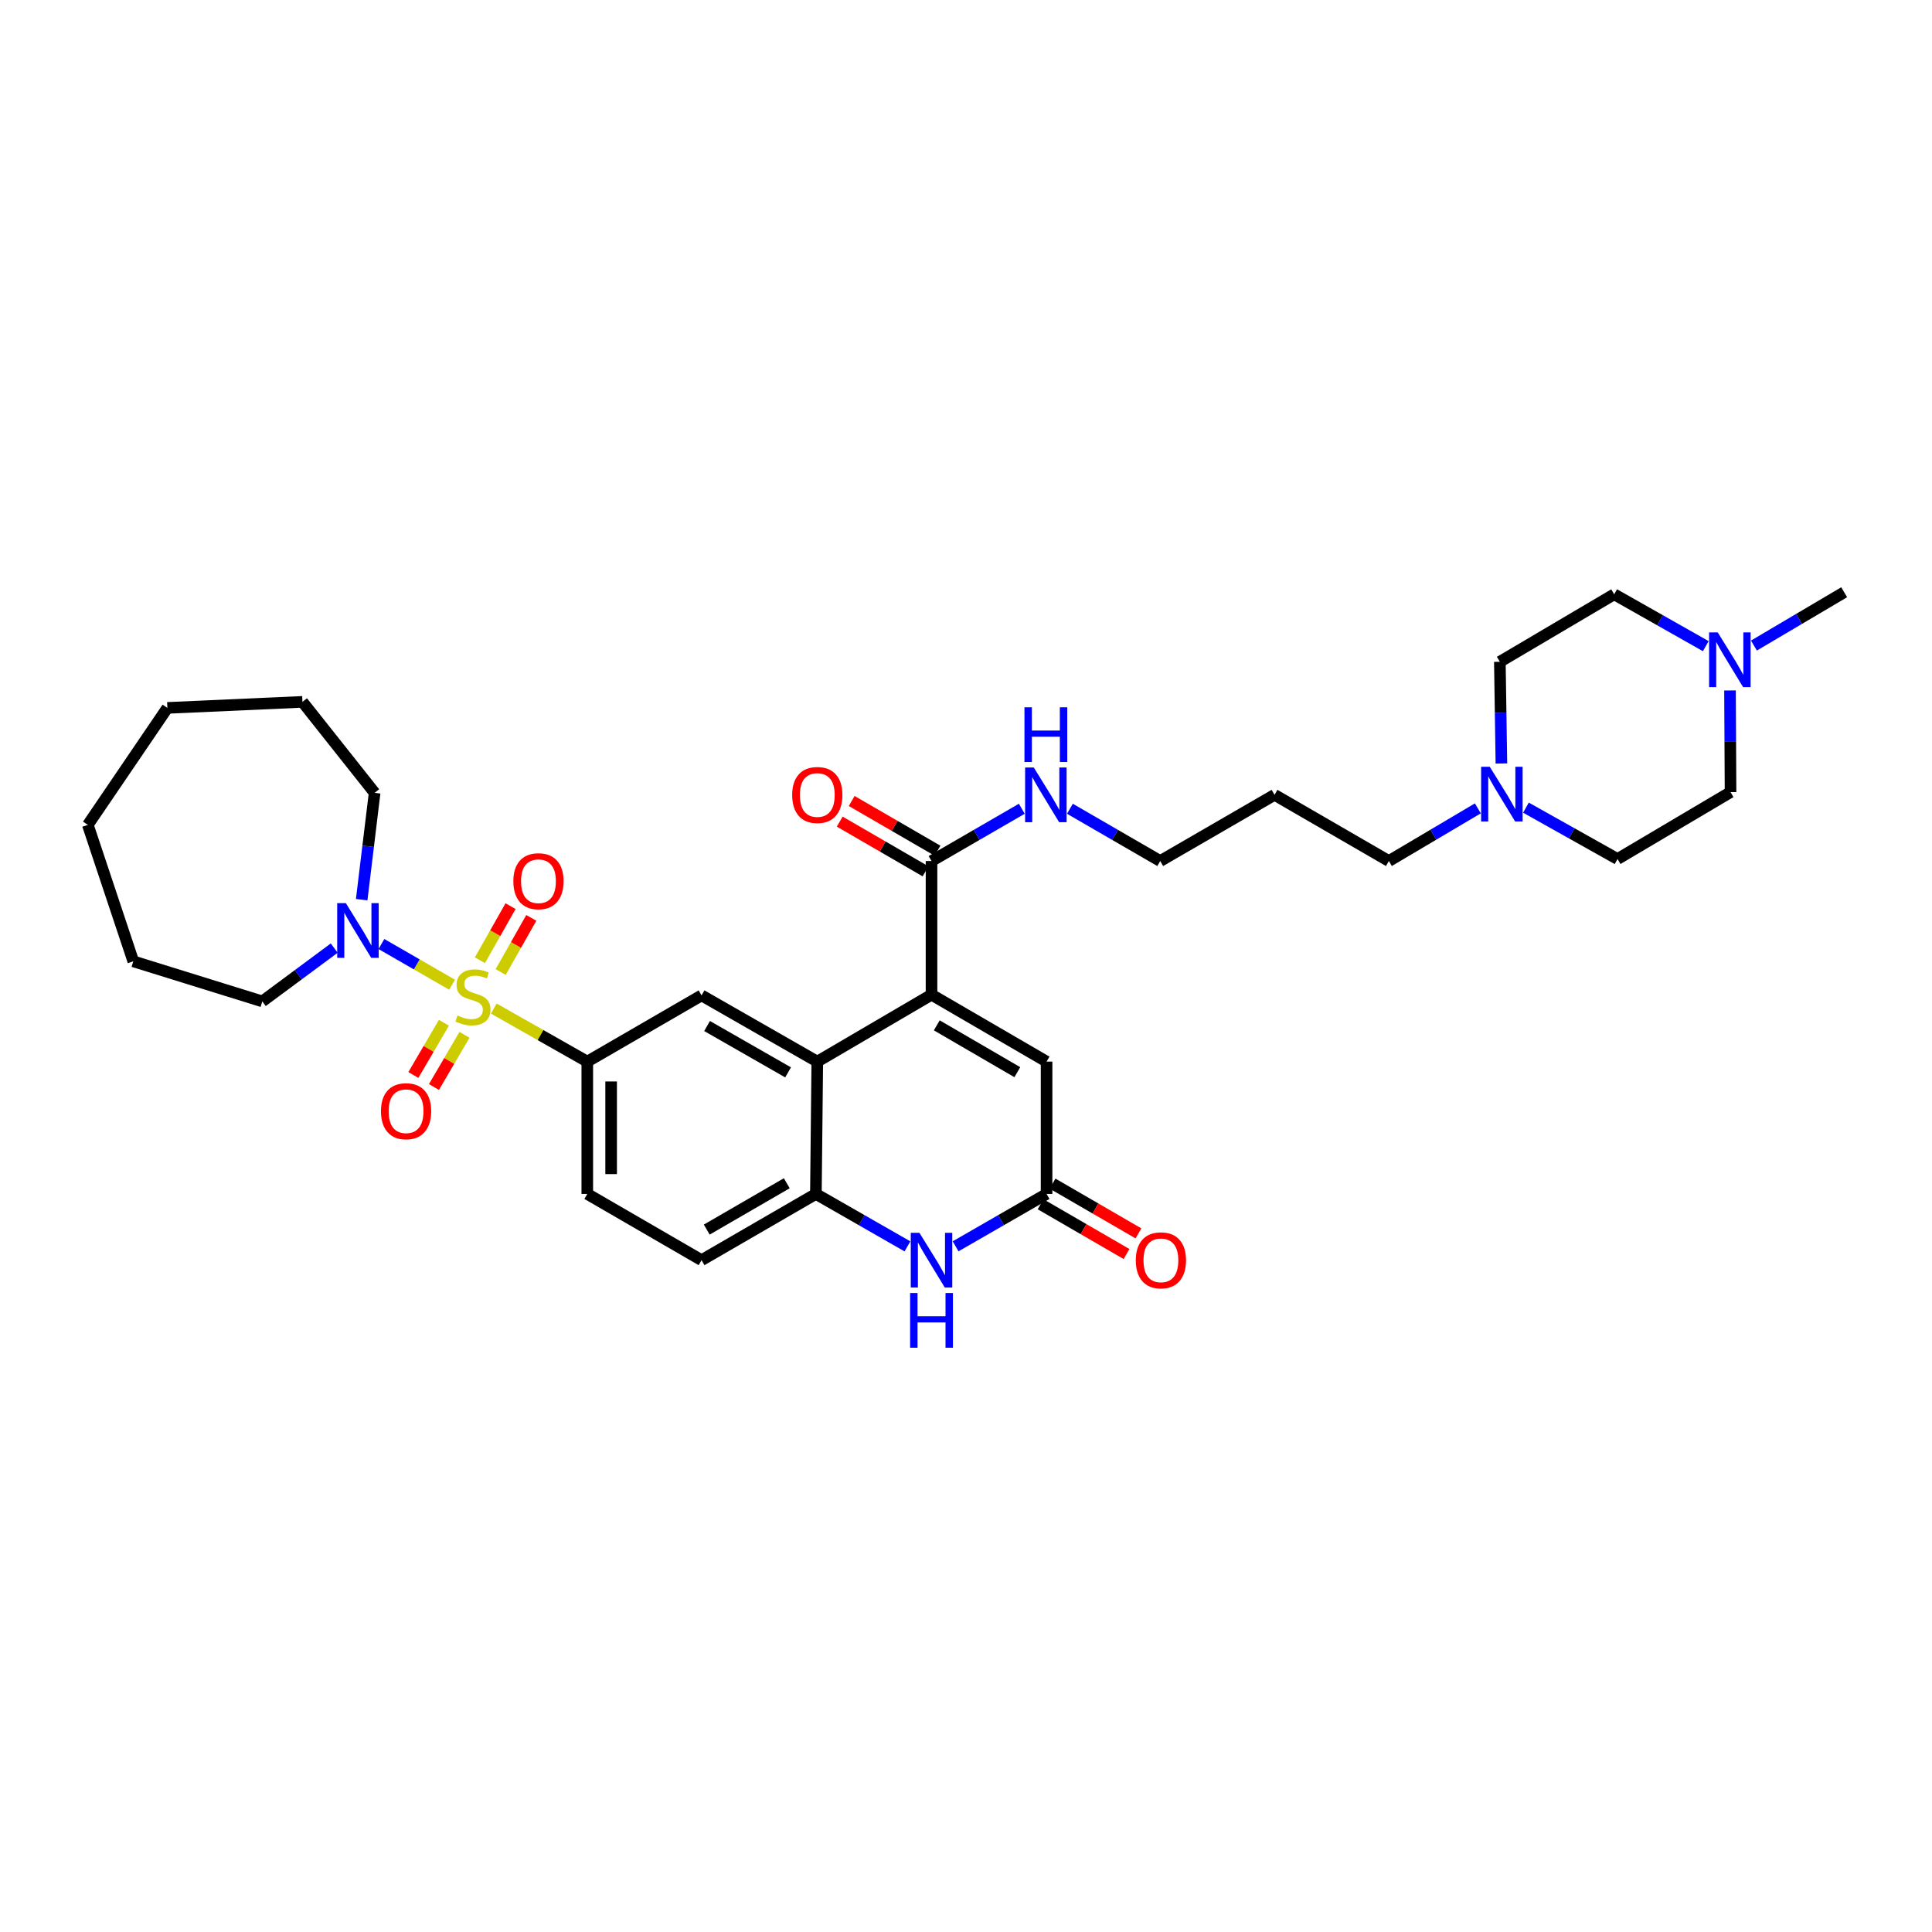 <?xml version='1.0' encoding='iso-8859-1'?>
<svg version='1.1' baseProfile='full'
              xmlns='http://www.w3.org/2000/svg'
                      xmlns:rdkit='http://www.rdkit.org/xml'
                      xmlns:xlink='http://www.w3.org/1999/xlink'
                  xml:space='preserve'
width='1000px' height='1000px' viewBox='0 0 1000 1000'>
<!-- END OF HEADER -->
<rect style='opacity:1.0;fill:#FFFFFF;stroke:none' width='1000' height='1000' x='0' y='0'> </rect>
<path class='bond-2' d='M 255.582,522.029 L 279.781,535.76' style='fill:none;fill-rule:evenodd;stroke:#CCCC00;stroke-width:6px;stroke-linecap:butt;stroke-linejoin:miter;stroke-opacity:1' />
<path class='bond-2' d='M 279.781,535.76 L 303.979,549.491' style='fill:none;fill-rule:evenodd;stroke:#000000;stroke-width:6px;stroke-linecap:butt;stroke-linejoin:miter;stroke-opacity:1' />
<path class='bond-3' d='M 234.004,509.694 L 215.712,499.16' style='fill:none;fill-rule:evenodd;stroke:#CCCC00;stroke-width:6px;stroke-linecap:butt;stroke-linejoin:miter;stroke-opacity:1' />
<path class='bond-3' d='M 215.712,499.16 L 197.419,488.626' style='fill:none;fill-rule:evenodd;stroke:#0000FF;stroke-width:6px;stroke-linecap:butt;stroke-linejoin:miter;stroke-opacity:1' />
<path class='bond-10' d='M 229.767,529.389 L 221.862,542.901' style='fill:none;fill-rule:evenodd;stroke:#CCCC00;stroke-width:6px;stroke-linecap:butt;stroke-linejoin:miter;stroke-opacity:1' />
<path class='bond-10' d='M 221.862,542.901 L 213.958,556.413' style='fill:none;fill-rule:evenodd;stroke:#FF0000;stroke-width:6px;stroke-linecap:butt;stroke-linejoin:miter;stroke-opacity:1' />
<path class='bond-10' d='M 240.421,535.622 L 232.516,549.134' style='fill:none;fill-rule:evenodd;stroke:#CCCC00;stroke-width:6px;stroke-linecap:butt;stroke-linejoin:miter;stroke-opacity:1' />
<path class='bond-10' d='M 232.516,549.134 L 224.611,562.646' style='fill:none;fill-rule:evenodd;stroke:#FF0000;stroke-width:6px;stroke-linecap:butt;stroke-linejoin:miter;stroke-opacity:1' />
<path class='bond-11' d='M 259.142,503.112 L 267.074,489.106' style='fill:none;fill-rule:evenodd;stroke:#CCCC00;stroke-width:6px;stroke-linecap:butt;stroke-linejoin:miter;stroke-opacity:1' />
<path class='bond-11' d='M 267.074,489.106 L 275.005,475.101' style='fill:none;fill-rule:evenodd;stroke:#FF0000;stroke-width:6px;stroke-linecap:butt;stroke-linejoin:miter;stroke-opacity:1' />
<path class='bond-11' d='M 248.401,497.03 L 256.333,483.024' style='fill:none;fill-rule:evenodd;stroke:#CCCC00;stroke-width:6px;stroke-linecap:butt;stroke-linejoin:miter;stroke-opacity:1' />
<path class='bond-11' d='M 256.333,483.024 L 264.265,469.018' style='fill:none;fill-rule:evenodd;stroke:#FF0000;stroke-width:6px;stroke-linecap:butt;stroke-linejoin:miter;stroke-opacity:1' />
<path class='bond-0' d='M 482.157,514.856 L 423.028,549.491' style='fill:none;fill-rule:evenodd;stroke:#000000;stroke-width:6px;stroke-linecap:butt;stroke-linejoin:miter;stroke-opacity:1' />
<path class='bond-7' d='M 482.157,514.856 L 541.706,549.491' style='fill:none;fill-rule:evenodd;stroke:#000000;stroke-width:6px;stroke-linecap:butt;stroke-linejoin:miter;stroke-opacity:1' />
<path class='bond-7' d='M 484.884,530.72 L 526.568,554.966' style='fill:none;fill-rule:evenodd;stroke:#000000;stroke-width:6px;stroke-linecap:butt;stroke-linejoin:miter;stroke-opacity:1' />
<path class='bond-9' d='M 482.157,514.856 L 482.157,445.666' style='fill:none;fill-rule:evenodd;stroke:#000000;stroke-width:6px;stroke-linecap:butt;stroke-linejoin:miter;stroke-opacity:1' />
<path class='bond-1' d='M 423.028,549.491 L 363.123,515.212' style='fill:none;fill-rule:evenodd;stroke:#000000;stroke-width:6px;stroke-linecap:butt;stroke-linejoin:miter;stroke-opacity:1' />
<path class='bond-1' d='M 407.912,555.063 L 365.978,531.067' style='fill:none;fill-rule:evenodd;stroke:#000000;stroke-width:6px;stroke-linecap:butt;stroke-linejoin:miter;stroke-opacity:1' />
<path class='bond-34' d='M 423.028,549.491 L 422.301,617.981' style='fill:none;fill-rule:evenodd;stroke:#000000;stroke-width:6px;stroke-linecap:butt;stroke-linejoin:miter;stroke-opacity:1' />
<path class='bond-8' d='M 303.979,549.491 L 363.123,515.212' style='fill:none;fill-rule:evenodd;stroke:#000000;stroke-width:6px;stroke-linecap:butt;stroke-linejoin:miter;stroke-opacity:1' />
<path class='bond-14' d='M 303.979,549.491 L 303.979,617.981' style='fill:none;fill-rule:evenodd;stroke:#000000;stroke-width:6px;stroke-linecap:butt;stroke-linejoin:miter;stroke-opacity:1' />
<path class='bond-14' d='M 316.322,559.765 L 316.322,607.708' style='fill:none;fill-rule:evenodd;stroke:#000000;stroke-width:6px;stroke-linecap:butt;stroke-linejoin:miter;stroke-opacity:1' />
<path class='bond-23' d='M 187.206,465.678 L 190.557,438.025' style='fill:none;fill-rule:evenodd;stroke:#0000FF;stroke-width:6px;stroke-linecap:butt;stroke-linejoin:miter;stroke-opacity:1' />
<path class='bond-23' d='M 190.557,438.025 L 193.907,410.372' style='fill:none;fill-rule:evenodd;stroke:#000000;stroke-width:6px;stroke-linecap:butt;stroke-linejoin:miter;stroke-opacity:1' />
<path class='bond-24' d='M 172.993,490.735 L 154.382,504.53' style='fill:none;fill-rule:evenodd;stroke:#0000FF;stroke-width:6px;stroke-linecap:butt;stroke-linejoin:miter;stroke-opacity:1' />
<path class='bond-24' d='M 154.382,504.53 L 135.771,518.325' style='fill:none;fill-rule:evenodd;stroke:#000000;stroke-width:6px;stroke-linecap:butt;stroke-linejoin:miter;stroke-opacity:1' />
<path class='bond-4' d='M 469.693,645.123 L 445.997,631.552' style='fill:none;fill-rule:evenodd;stroke:#0000FF;stroke-width:6px;stroke-linecap:butt;stroke-linejoin:miter;stroke-opacity:1' />
<path class='bond-4' d='M 445.997,631.552 L 422.301,617.981' style='fill:none;fill-rule:evenodd;stroke:#000000;stroke-width:6px;stroke-linecap:butt;stroke-linejoin:miter;stroke-opacity:1' />
<path class='bond-5' d='M 494.615,645.089 L 518.16,631.535' style='fill:none;fill-rule:evenodd;stroke:#0000FF;stroke-width:6px;stroke-linecap:butt;stroke-linejoin:miter;stroke-opacity:1' />
<path class='bond-5' d='M 518.16,631.535 L 541.706,617.981' style='fill:none;fill-rule:evenodd;stroke:#000000;stroke-width:6px;stroke-linecap:butt;stroke-linejoin:miter;stroke-opacity:1' />
<path class='bond-16' d='M 538.612,623.322 L 560.846,636.201' style='fill:none;fill-rule:evenodd;stroke:#000000;stroke-width:6px;stroke-linecap:butt;stroke-linejoin:miter;stroke-opacity:1' />
<path class='bond-16' d='M 560.846,636.201 L 583.08,649.08' style='fill:none;fill-rule:evenodd;stroke:#FF0000;stroke-width:6px;stroke-linecap:butt;stroke-linejoin:miter;stroke-opacity:1' />
<path class='bond-16' d='M 544.799,612.641 L 567.033,625.52' style='fill:none;fill-rule:evenodd;stroke:#000000;stroke-width:6px;stroke-linecap:butt;stroke-linejoin:miter;stroke-opacity:1' />
<path class='bond-16' d='M 567.033,625.52 L 589.267,638.4' style='fill:none;fill-rule:evenodd;stroke:#FF0000;stroke-width:6px;stroke-linecap:butt;stroke-linejoin:miter;stroke-opacity:1' />
<path class='bond-35' d='M 541.706,617.981 L 541.706,549.491' style='fill:none;fill-rule:evenodd;stroke:#000000;stroke-width:6px;stroke-linecap:butt;stroke-linejoin:miter;stroke-opacity:1' />
<path class='bond-6' d='M 422.301,617.981 L 363.123,652.261' style='fill:none;fill-rule:evenodd;stroke:#000000;stroke-width:6px;stroke-linecap:butt;stroke-linejoin:miter;stroke-opacity:1' />
<path class='bond-6' d='M 407.237,612.443 L 365.813,636.438' style='fill:none;fill-rule:evenodd;stroke:#000000;stroke-width:6px;stroke-linecap:butt;stroke-linejoin:miter;stroke-opacity:1' />
<path class='bond-17' d='M 485.251,440.326 L 463.041,427.458' style='fill:none;fill-rule:evenodd;stroke:#000000;stroke-width:6px;stroke-linecap:butt;stroke-linejoin:miter;stroke-opacity:1' />
<path class='bond-17' d='M 463.041,427.458 L 440.83,414.589' style='fill:none;fill-rule:evenodd;stroke:#FF0000;stroke-width:6px;stroke-linecap:butt;stroke-linejoin:miter;stroke-opacity:1' />
<path class='bond-17' d='M 479.064,451.006 L 456.853,438.138' style='fill:none;fill-rule:evenodd;stroke:#000000;stroke-width:6px;stroke-linecap:butt;stroke-linejoin:miter;stroke-opacity:1' />
<path class='bond-17' d='M 456.853,438.138 L 434.642,425.269' style='fill:none;fill-rule:evenodd;stroke:#FF0000;stroke-width:6px;stroke-linecap:butt;stroke-linejoin:miter;stroke-opacity:1' />
<path class='bond-18' d='M 482.157,445.666 L 505.522,432.14' style='fill:none;fill-rule:evenodd;stroke:#000000;stroke-width:6px;stroke-linecap:butt;stroke-linejoin:miter;stroke-opacity:1' />
<path class='bond-18' d='M 505.522,432.14 L 528.886,418.614' style='fill:none;fill-rule:evenodd;stroke:#0000FF;stroke-width:6px;stroke-linecap:butt;stroke-linejoin:miter;stroke-opacity:1' />
<path class='bond-12' d='M 764.929,418.412 L 741.903,432.039' style='fill:none;fill-rule:evenodd;stroke:#0000FF;stroke-width:6px;stroke-linecap:butt;stroke-linejoin:miter;stroke-opacity:1' />
<path class='bond-12' d='M 741.903,432.039 L 718.876,445.666' style='fill:none;fill-rule:evenodd;stroke:#000000;stroke-width:6px;stroke-linecap:butt;stroke-linejoin:miter;stroke-opacity:1' />
<path class='bond-21' d='M 789.824,418.038 L 813.528,431.334' style='fill:none;fill-rule:evenodd;stroke:#0000FF;stroke-width:6px;stroke-linecap:butt;stroke-linejoin:miter;stroke-opacity:1' />
<path class='bond-21' d='M 813.528,431.334 L 837.232,444.631' style='fill:none;fill-rule:evenodd;stroke:#000000;stroke-width:6px;stroke-linecap:butt;stroke-linejoin:miter;stroke-opacity:1' />
<path class='bond-22' d='M 777.125,395.178 L 776.722,368.859' style='fill:none;fill-rule:evenodd;stroke:#0000FF;stroke-width:6px;stroke-linecap:butt;stroke-linejoin:miter;stroke-opacity:1' />
<path class='bond-22' d='M 776.722,368.859 L 776.319,342.54' style='fill:none;fill-rule:evenodd;stroke:#000000;stroke-width:6px;stroke-linecap:butt;stroke-linejoin:miter;stroke-opacity:1' />
<path class='bond-13' d='M 882.907,334.449 L 859.202,321.026' style='fill:none;fill-rule:evenodd;stroke:#0000FF;stroke-width:6px;stroke-linecap:butt;stroke-linejoin:miter;stroke-opacity:1' />
<path class='bond-13' d='M 859.202,321.026 L 835.497,307.603' style='fill:none;fill-rule:evenodd;stroke:#000000;stroke-width:6px;stroke-linecap:butt;stroke-linejoin:miter;stroke-opacity:1' />
<path class='bond-27' d='M 907.826,334.145 L 931.186,320.346' style='fill:none;fill-rule:evenodd;stroke:#0000FF;stroke-width:6px;stroke-linecap:butt;stroke-linejoin:miter;stroke-opacity:1' />
<path class='bond-27' d='M 931.186,320.346 L 954.545,306.546' style='fill:none;fill-rule:evenodd;stroke:#000000;stroke-width:6px;stroke-linecap:butt;stroke-linejoin:miter;stroke-opacity:1' />
<path class='bond-36' d='M 895.45,357.377 L 895.587,383.689' style='fill:none;fill-rule:evenodd;stroke:#0000FF;stroke-width:6px;stroke-linecap:butt;stroke-linejoin:miter;stroke-opacity:1' />
<path class='bond-36' d='M 895.587,383.689 L 895.724,410.002' style='fill:none;fill-rule:evenodd;stroke:#000000;stroke-width:6px;stroke-linecap:butt;stroke-linejoin:miter;stroke-opacity:1' />
<path class='bond-15' d='M 303.979,617.981 L 363.123,652.261' style='fill:none;fill-rule:evenodd;stroke:#000000;stroke-width:6px;stroke-linecap:butt;stroke-linejoin:miter;stroke-opacity:1' />
<path class='bond-28' d='M 553.785,418.613 L 577.156,432.139' style='fill:none;fill-rule:evenodd;stroke:#0000FF;stroke-width:6px;stroke-linecap:butt;stroke-linejoin:miter;stroke-opacity:1' />
<path class='bond-28' d='M 577.156,432.139 L 600.527,445.666' style='fill:none;fill-rule:evenodd;stroke:#000000;stroke-width:6px;stroke-linecap:butt;stroke-linejoin:miter;stroke-opacity:1' />
<path class='bond-19' d='M 895.724,410.002 L 837.232,444.631' style='fill:none;fill-rule:evenodd;stroke:#000000;stroke-width:6px;stroke-linecap:butt;stroke-linejoin:miter;stroke-opacity:1' />
<path class='bond-20' d='M 835.497,307.603 L 776.319,342.54' style='fill:none;fill-rule:evenodd;stroke:#000000;stroke-width:6px;stroke-linecap:butt;stroke-linejoin:miter;stroke-opacity:1' />
<path class='bond-30' d='M 193.907,410.372 L 156.549,363.283' style='fill:none;fill-rule:evenodd;stroke:#000000;stroke-width:6px;stroke-linecap:butt;stroke-linejoin:miter;stroke-opacity:1' />
<path class='bond-29' d='M 135.771,518.325 L 68.995,497.582' style='fill:none;fill-rule:evenodd;stroke:#000000;stroke-width:6px;stroke-linecap:butt;stroke-linejoin:miter;stroke-opacity:1' />
<path class='bond-25' d='M 718.876,445.666 L 659.698,411.407' style='fill:none;fill-rule:evenodd;stroke:#000000;stroke-width:6px;stroke-linecap:butt;stroke-linejoin:miter;stroke-opacity:1' />
<path class='bond-26' d='M 659.698,411.407 L 600.527,445.666' style='fill:none;fill-rule:evenodd;stroke:#000000;stroke-width:6px;stroke-linecap:butt;stroke-linejoin:miter;stroke-opacity:1' />
<path class='bond-32' d='M 68.995,497.582 L 45.455,426.96' style='fill:none;fill-rule:evenodd;stroke:#000000;stroke-width:6px;stroke-linecap:butt;stroke-linejoin:miter;stroke-opacity:1' />
<path class='bond-31' d='M 156.549,363.283 L 86.632,366.41' style='fill:none;fill-rule:evenodd;stroke:#000000;stroke-width:6px;stroke-linecap:butt;stroke-linejoin:miter;stroke-opacity:1' />
<path class='bond-33' d='M 86.632,366.41 L 45.455,426.96' style='fill:none;fill-rule:evenodd;stroke:#000000;stroke-width:6px;stroke-linecap:butt;stroke-linejoin:miter;stroke-opacity:1' />
<path  class='atom-0' d='M 236.801 525.632
Q 237.121 525.752, 238.441 526.312
Q 239.761 526.872, 241.201 527.232
Q 242.681 527.552, 244.121 527.552
Q 246.801 527.552, 248.361 526.272
Q 249.921 524.952, 249.921 522.672
Q 249.921 521.112, 249.121 520.152
Q 248.361 519.192, 247.161 518.672
Q 245.961 518.152, 243.961 517.552
Q 241.441 516.792, 239.921 516.072
Q 238.441 515.352, 237.361 513.832
Q 236.321 512.312, 236.321 509.752
Q 236.321 506.192, 238.721 503.992
Q 241.161 501.792, 245.961 501.792
Q 249.241 501.792, 252.961 503.352
L 252.041 506.432
Q 248.641 505.032, 246.081 505.032
Q 243.321 505.032, 241.801 506.192
Q 240.281 507.312, 240.321 509.272
Q 240.321 510.792, 241.081 511.712
Q 241.881 512.632, 243.001 513.152
Q 244.161 513.672, 246.081 514.272
Q 248.641 515.072, 250.161 515.872
Q 251.681 516.672, 252.761 518.312
Q 253.881 519.912, 253.881 522.672
Q 253.881 526.592, 251.241 528.712
Q 248.641 530.792, 244.281 530.792
Q 241.761 530.792, 239.841 530.232
Q 237.961 529.712, 235.721 528.792
L 236.801 525.632
' fill='#CCCC00'/>
<path  class='atom-4' d='M 179.014 467.472
L 188.294 482.472
Q 189.214 483.952, 190.694 486.632
Q 192.174 489.312, 192.254 489.472
L 192.254 467.472
L 196.014 467.472
L 196.014 495.792
L 192.134 495.792
L 182.174 479.392
Q 181.014 477.472, 179.774 475.272
Q 178.574 473.072, 178.214 472.392
L 178.214 495.792
L 174.534 495.792
L 174.534 467.472
L 179.014 467.472
' fill='#0000FF'/>
<path  class='atom-5' d='M 475.897 638.101
L 485.177 653.101
Q 486.097 654.581, 487.577 657.261
Q 489.057 659.941, 489.137 660.101
L 489.137 638.101
L 492.897 638.101
L 492.897 666.421
L 489.017 666.421
L 479.057 650.021
Q 477.897 648.101, 476.657 645.901
Q 475.457 643.701, 475.097 643.021
L 475.097 666.421
L 471.417 666.421
L 471.417 638.101
L 475.897 638.101
' fill='#0000FF'/>
<path  class='atom-5' d='M 471.077 669.253
L 474.917 669.253
L 474.917 681.293
L 489.397 681.293
L 489.397 669.253
L 493.237 669.253
L 493.237 697.573
L 489.397 697.573
L 489.397 684.493
L 474.917 684.493
L 474.917 697.573
L 471.077 697.573
L 471.077 669.253
' fill='#0000FF'/>
<path  class='atom-11' d='M 197.186 575.163
Q 197.186 568.363, 200.546 564.563
Q 203.906 560.763, 210.186 560.763
Q 216.466 560.763, 219.826 564.563
Q 223.186 568.363, 223.186 575.163
Q 223.186 582.043, 219.786 585.963
Q 216.386 589.843, 210.186 589.843
Q 203.946 589.843, 200.546 585.963
Q 197.186 582.083, 197.186 575.163
M 210.186 586.643
Q 214.506 586.643, 216.826 583.763
Q 219.186 580.843, 219.186 575.163
Q 219.186 569.603, 216.826 566.803
Q 214.506 563.963, 210.186 563.963
Q 205.866 563.963, 203.506 566.763
Q 201.186 569.563, 201.186 575.163
Q 201.186 580.883, 203.506 583.763
Q 205.866 586.643, 210.186 586.643
' fill='#FF0000'/>
<path  class='atom-12' d='M 265.71 456.114
Q 265.71 449.314, 269.07 445.514
Q 272.43 441.714, 278.71 441.714
Q 284.99 441.714, 288.35 445.514
Q 291.71 449.314, 291.71 456.114
Q 291.71 462.994, 288.31 466.914
Q 284.91 470.794, 278.71 470.794
Q 272.47 470.794, 269.07 466.914
Q 265.71 463.034, 265.71 456.114
M 278.71 467.594
Q 283.03 467.594, 285.35 464.714
Q 287.71 461.794, 287.71 456.114
Q 287.71 450.554, 285.35 447.754
Q 283.03 444.914, 278.71 444.914
Q 274.39 444.914, 272.03 447.714
Q 269.71 450.514, 269.71 456.114
Q 269.71 461.834, 272.03 464.714
Q 274.39 467.594, 278.71 467.594
' fill='#FF0000'/>
<path  class='atom-13' d='M 771.108 396.891
L 780.388 411.891
Q 781.308 413.371, 782.788 416.051
Q 784.268 418.731, 784.348 418.891
L 784.348 396.891
L 788.108 396.891
L 788.108 425.211
L 784.228 425.211
L 774.268 408.811
Q 773.108 406.891, 771.868 404.691
Q 770.668 402.491, 770.308 401.811
L 770.308 425.211
L 766.628 425.211
L 766.628 396.891
L 771.108 396.891
' fill='#0000FF'/>
<path  class='atom-14' d='M 889.108 327.345
L 898.388 342.345
Q 899.308 343.825, 900.788 346.505
Q 902.268 349.185, 902.348 349.345
L 902.348 327.345
L 906.108 327.345
L 906.108 355.665
L 902.228 355.665
L 892.268 339.265
Q 891.108 337.345, 889.868 335.145
Q 888.668 332.945, 888.308 332.265
L 888.308 355.665
L 884.628 355.665
L 884.628 327.345
L 889.108 327.345
' fill='#0000FF'/>
<path  class='atom-17' d='M 587.884 652.341
Q 587.884 645.541, 591.244 641.741
Q 594.604 637.941, 600.884 637.941
Q 607.164 637.941, 610.524 641.741
Q 613.884 645.541, 613.884 652.341
Q 613.884 659.221, 610.484 663.141
Q 607.084 667.021, 600.884 667.021
Q 594.644 667.021, 591.244 663.141
Q 587.884 659.261, 587.884 652.341
M 600.884 663.821
Q 605.204 663.821, 607.524 660.941
Q 609.884 658.021, 609.884 652.341
Q 609.884 646.781, 607.524 643.981
Q 605.204 641.141, 600.884 641.141
Q 596.564 641.141, 594.204 643.941
Q 591.884 646.741, 591.884 652.341
Q 591.884 658.061, 594.204 660.941
Q 596.564 663.821, 600.884 663.821
' fill='#FF0000'/>
<path  class='atom-18' d='M 410.028 411.487
Q 410.028 404.687, 413.388 400.887
Q 416.748 397.087, 423.028 397.087
Q 429.308 397.087, 432.668 400.887
Q 436.028 404.687, 436.028 411.487
Q 436.028 418.367, 432.628 422.287
Q 429.228 426.167, 423.028 426.167
Q 416.788 426.167, 413.388 422.287
Q 410.028 418.407, 410.028 411.487
M 423.028 422.967
Q 427.348 422.967, 429.668 420.087
Q 432.028 417.167, 432.028 411.487
Q 432.028 405.927, 429.668 403.127
Q 427.348 400.287, 423.028 400.287
Q 418.708 400.287, 416.348 403.087
Q 414.028 405.887, 414.028 411.487
Q 414.028 417.207, 416.348 420.087
Q 418.708 422.967, 423.028 422.967
' fill='#FF0000'/>
<path  class='atom-19' d='M 535.075 397.247
L 544.355 412.247
Q 545.275 413.727, 546.755 416.407
Q 548.235 419.087, 548.315 419.247
L 548.315 397.247
L 552.075 397.247
L 552.075 425.567
L 548.195 425.567
L 538.235 409.167
Q 537.075 407.247, 535.835 405.047
Q 534.635 402.847, 534.275 402.167
L 534.275 425.567
L 530.595 425.567
L 530.595 397.247
L 535.075 397.247
' fill='#0000FF'/>
<path  class='atom-19' d='M 530.255 366.095
L 534.095 366.095
L 534.095 378.135
L 548.575 378.135
L 548.575 366.095
L 552.415 366.095
L 552.415 394.415
L 548.575 394.415
L 548.575 381.335
L 534.095 381.335
L 534.095 394.415
L 530.255 394.415
L 530.255 366.095
' fill='#0000FF'/>
</svg>
